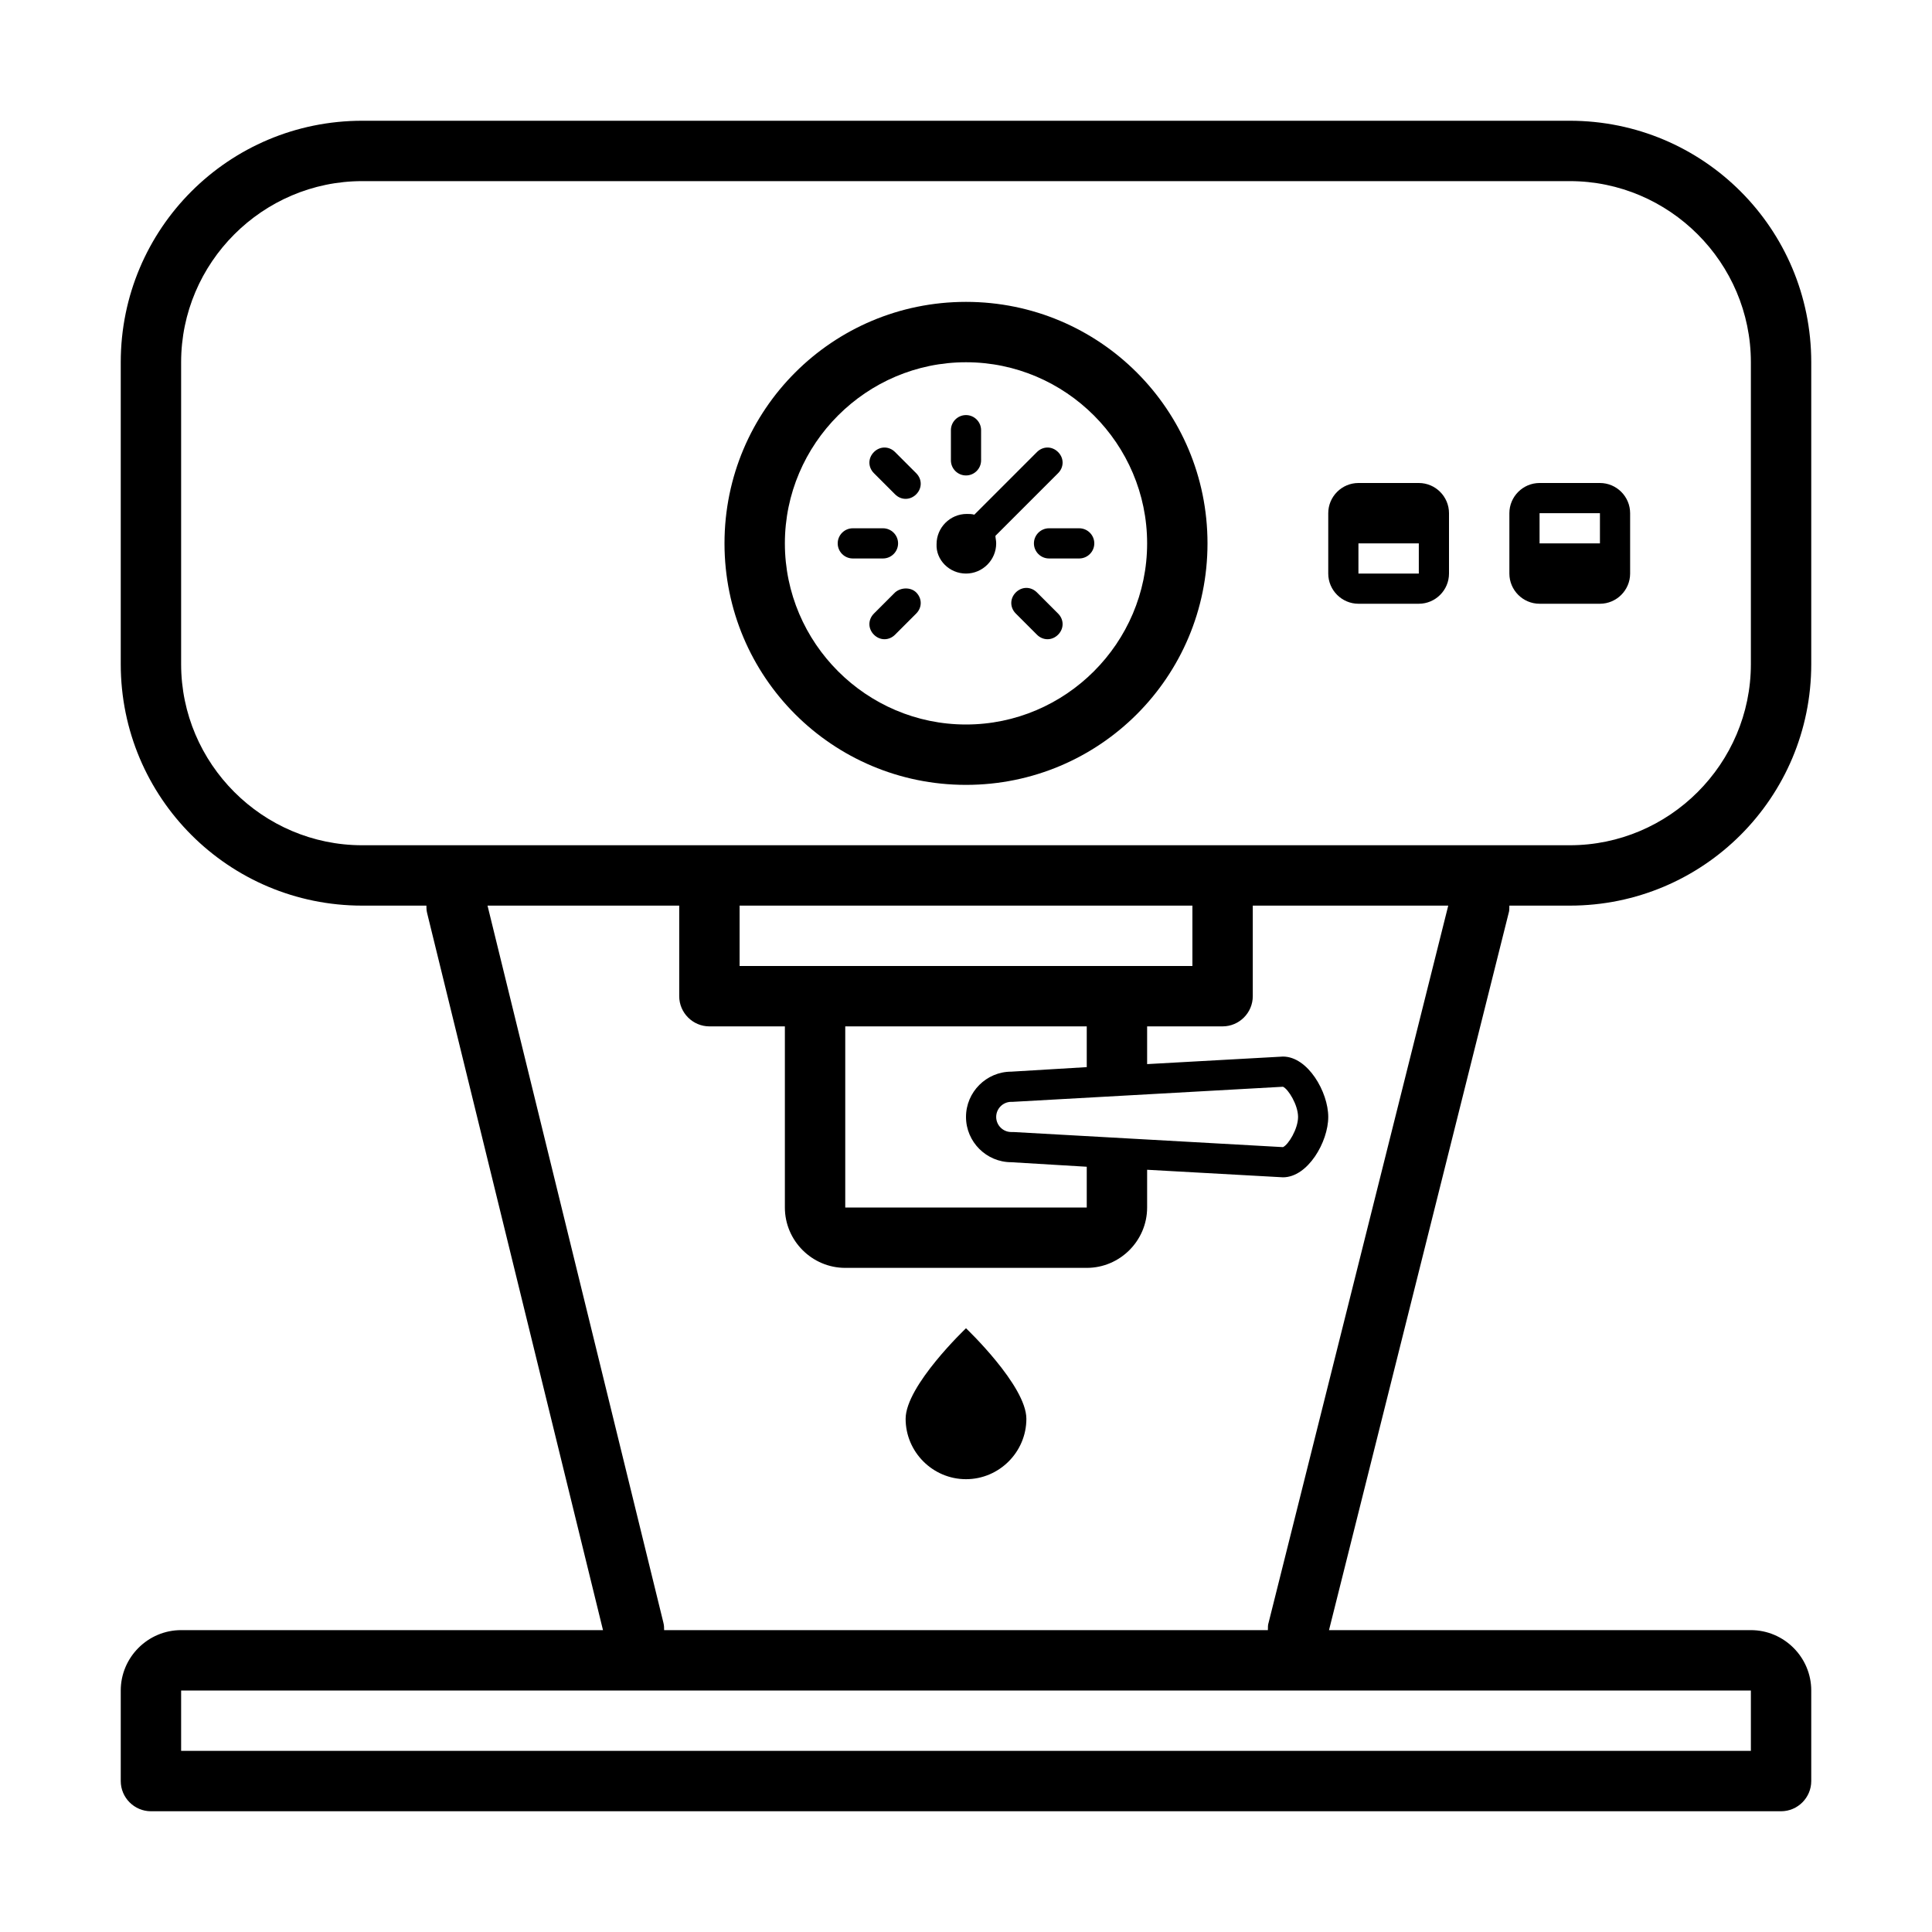 <?xml version="1.0" ?><svg id="Ebene_1" style="enable-background:new 0 0 256 256;" version="1.1" viewBox="0 0 256 256" xml:space="preserve" xmlns="http://www.w3.org/2000/svg" xmlns:xlink="http://www.w3.org/1999/xlink"><style type="text/css">
	.st0{fill:none;stroke:#FF0000;stroke-miterlimit:10;}
</style><g><path d="M240,88V48c0-17.7-14.3-32-32-32H48c-17.7,0-32,14.3-32,32v40c0,17.7,14.3,32,32,32h8.5c0,0.3,0,0.6,0.1,1l23.3,95H24   c-4.4,0-8,3.6-8,8v12c0,2.2,1.8,4,4,4h216c2.2,0,4-1.8,4-4v-12c0-4.4-3.6-8-8-8h-55.9l23.8-95c0.1-0.3,0.1-0.6,0.1-1h8   C225.7,120,240,105.7,240,88z M24,88V48c0-13.2,10.8-24,24-24h160c13.2,0,24,10.8,24,24v40c0,13.2-10.8,24-24,24h-46H94H48   C34.8,112,24,101.2,24,88z M144,141.4l-10,0.6c-3.3,0-6,2.7-6,6s2.7,6,6,6l10,0.6v5.4h-32v-24h32V141.4z M170,144   c0.7,0.3,2,2.4,2,4s-1.3,3.7-2,4l-35.7-2l-0.1,0H134c-1.1,0-2-0.9-2-2c0-1.1,0.9-2,2-2h0.1l0.1,0L170,144z M144,128h-32H98v-8h60v8   H144z M232,232H24v-8h208V232z M168.1,215c-0.1,0.3-0.1,0.6-0.1,1H88c0-0.3,0-0.6-0.1-1l-23.3-95H90v12c0,2.2,1.8,4,4,4h10v24   c0,4.4,3.6,8,8,8h32c4.4,0,8-3.6,8-8v-5l18,1c3.3,0,6-4.7,6-8s-2.7-8-6-8l-18,1v-5h10c2.2,0,4-1.8,4-4v-12h25.9L168.1,215z"/><path d="M128,104c17.7,0,32-14.3,32-32c0-17.7-14.3-32-32-32c-17.7,0-32,14.3-32,32C96,89.7,110.3,104,128,104z M128,48   c13.2,0,24,10.8,24,24s-10.8,24-24,24s-24-10.8-24-24S114.8,48,128,48z"/><path d="M128,63c1.1,0,2-0.9,2-2v-4c0-1.1-0.9-2-2-2s-2,0.9-2,2v4C126,62.1,126.9,63,128,63z"/><path d="M137,72c0,1.1,0.9,2,2,2h4c1.1,0,2-0.9,2-2s-0.9-2-2-2h-4C137.9,70,137,70.9,137,72z"/><path d="M113,74h4c1.1,0,2-0.9,2-2s-0.9-2-2-2h-4c-1.1,0-2,0.9-2,2S111.9,74,113,74z"/><path d="M118.6,65.5c0.4,0.4,0.9,0.6,1.4,0.6s1-0.2,1.4-0.6c0.8-0.8,0.8-2,0-2.8l-2.8-2.8c-0.8-0.8-2-0.8-2.8,0   c-0.8,0.8-0.8,2,0,2.8L118.6,65.5z"/><path d="M137.4,78.5c-0.8-0.8-2-0.8-2.8,0c-0.8,0.8-0.8,2,0,2.8l2.8,2.8c0.4,0.4,0.9,0.6,1.4,0.6s1-0.2,1.4-0.6   c0.8-0.8,0.8-2,0-2.8L137.4,78.5z"/><path d="M118.6,78.5l-2.8,2.8c-0.8,0.8-0.8,2,0,2.8c0.4,0.4,0.9,0.6,1.4,0.6s1-0.2,1.4-0.6l2.8-2.8c0.8-0.8,0.8-2,0-2.8   C120.7,77.8,119.4,77.8,118.6,78.5z"/><path d="M128,76c2.2,0,4-1.8,4-4c0-0.4-0.1-0.7-0.1-1l8.3-8.3c0.8-0.8,0.8-2,0-2.8c-0.8-0.8-2-0.8-2.8,0l-8.3,8.3   c-0.3-0.1-0.7-0.1-1-0.1c-2.2,0-4,1.8-4,4C124,74.2,125.8,76,128,76z"/><path d="M180,80h8c2.2,0,4-1.8,4-4v-8c0-2.2-1.8-4-4-4h-8c-2.2,0-4,1.8-4,4v8C176,78.2,177.8,80,180,80z M180,72h8v4h-8V72z"/><path d="M204,80h8c2.2,0,4-1.8,4-4v-8c0-2.2-1.8-4-4-4h-8c-2.2,0-4,1.8-4,4v8C200,78.2,201.8,80,204,80z M204,68h8v4h-8V68z"/><path d="M128,176c0,0-8,7.6-8,12s3.6,8,8,8s8-3.6,8-8S128,176,128,176z"/></g></svg>